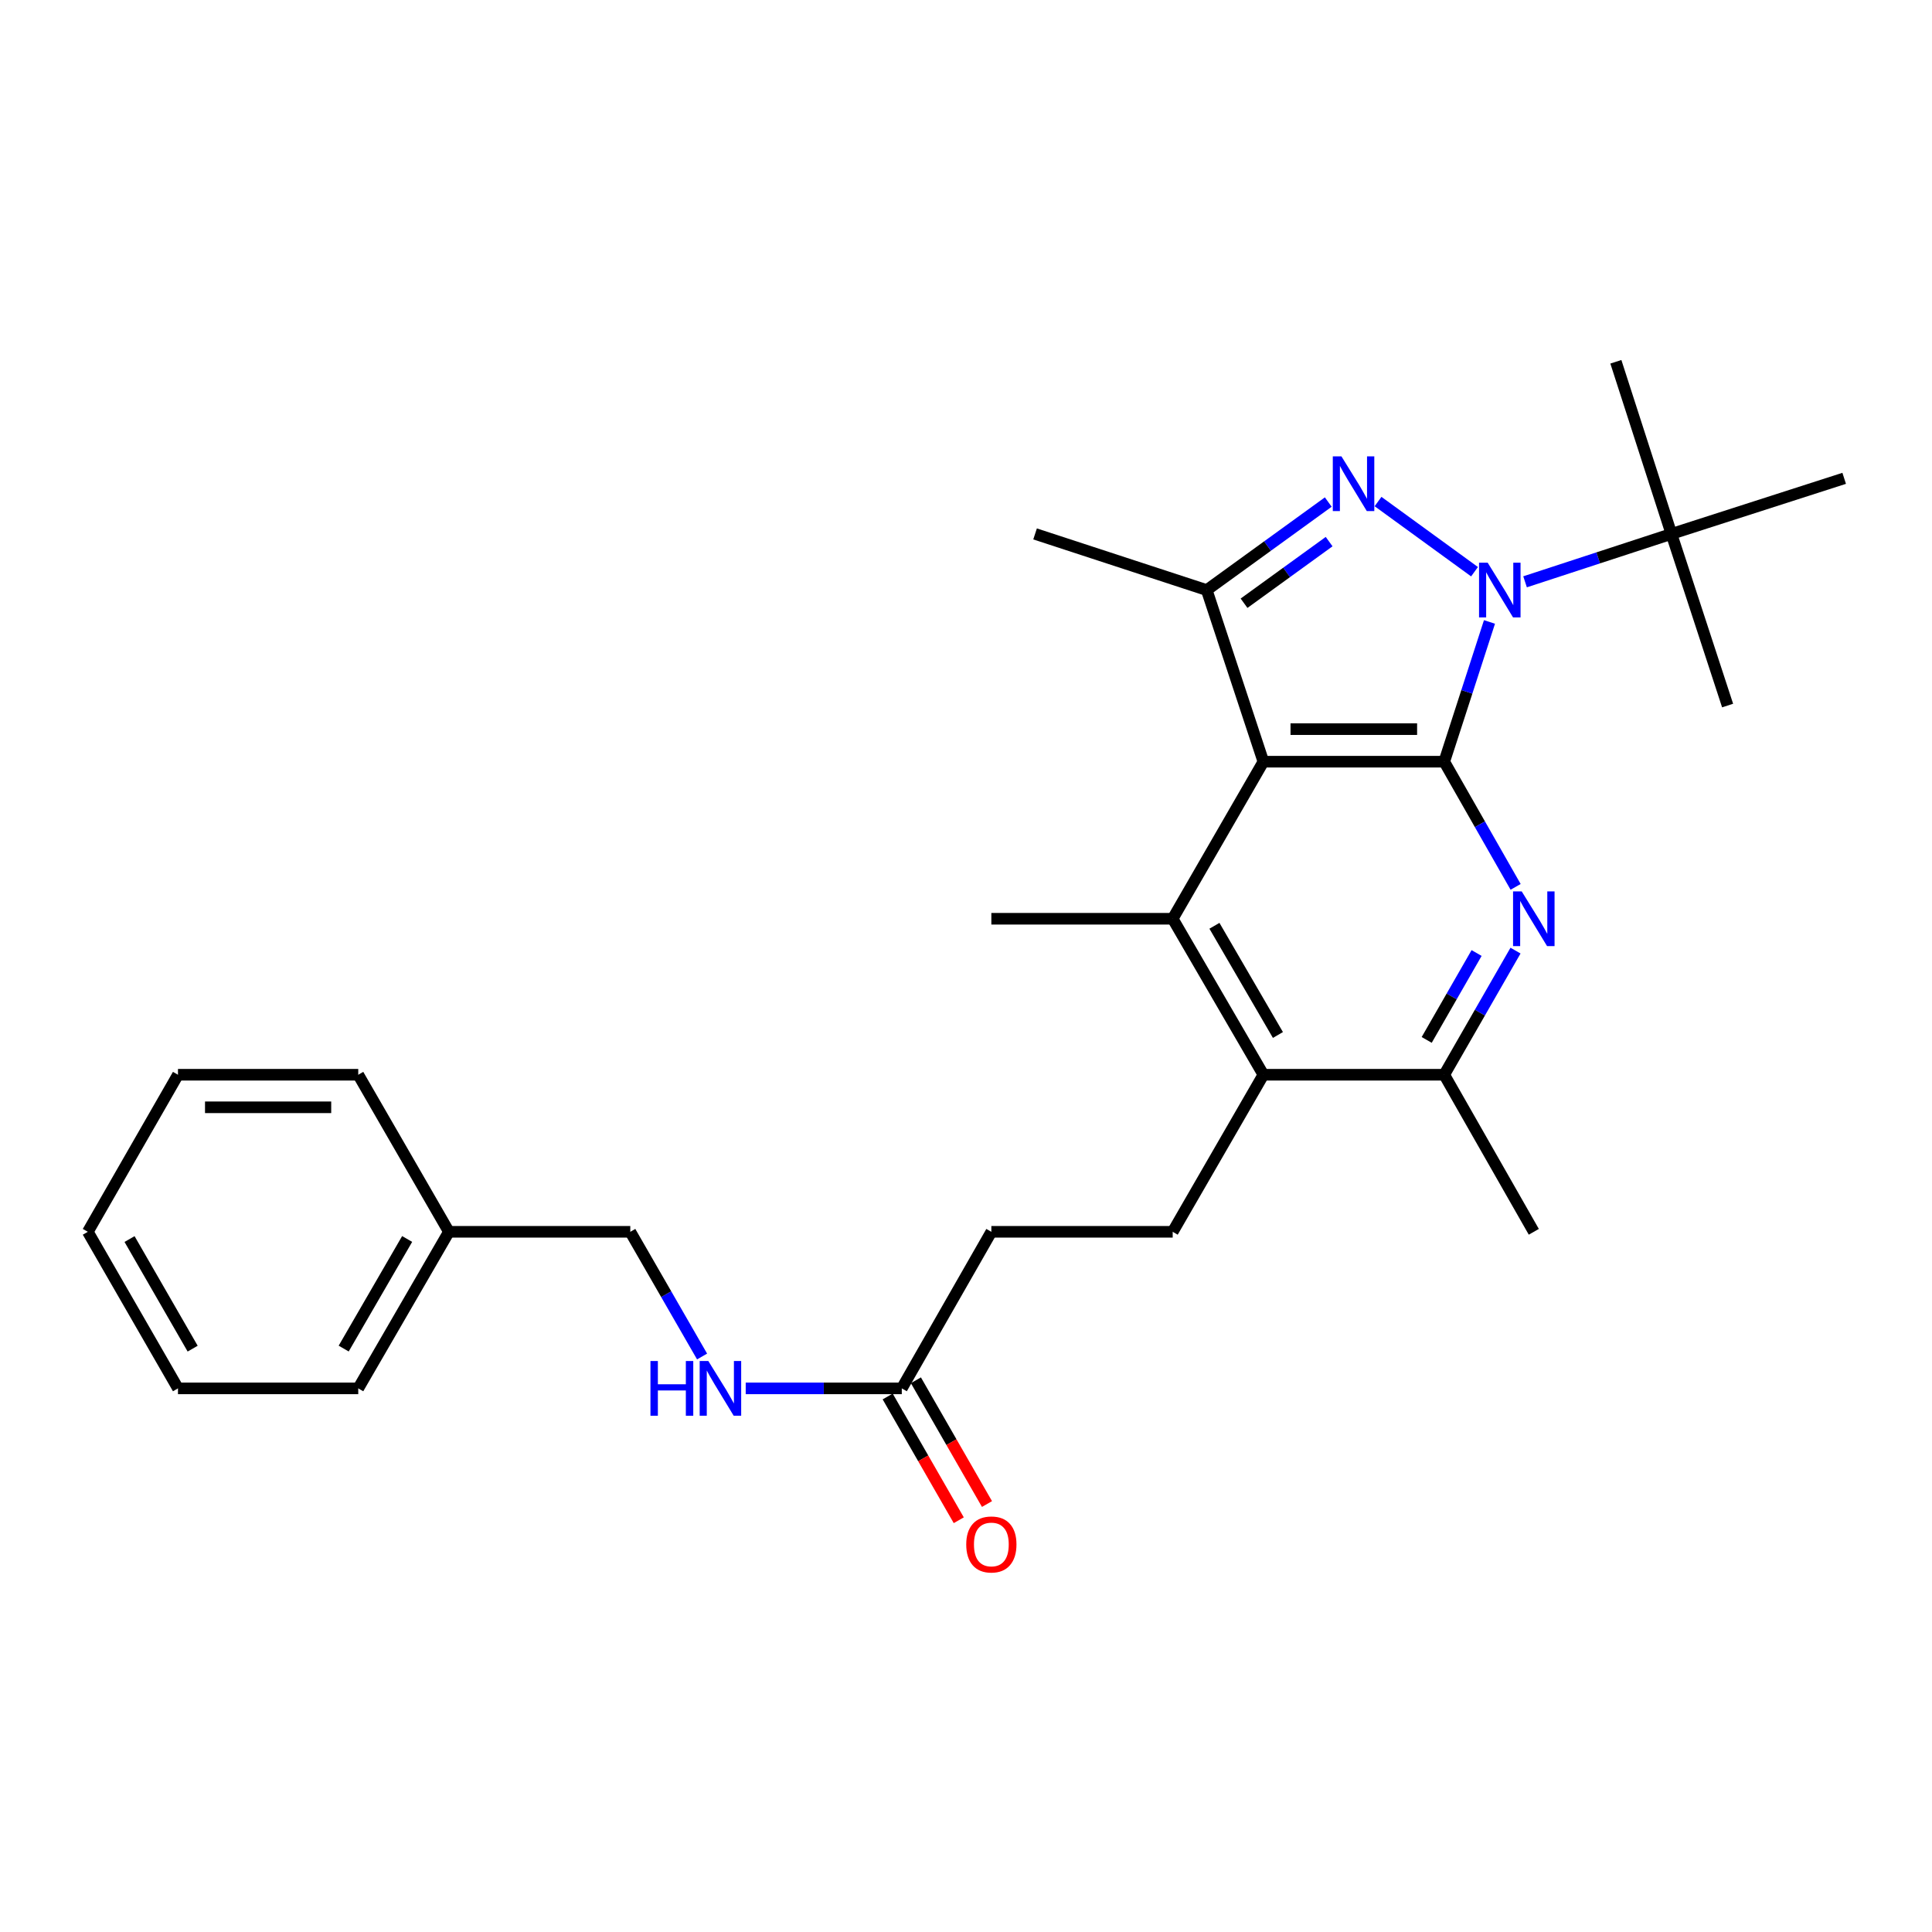 <?xml version='1.0' encoding='iso-8859-1'?>
<svg version='1.1' baseProfile='full'
              xmlns='http://www.w3.org/2000/svg'
                      xmlns:rdkit='http://www.rdkit.org/xml'
                      xmlns:xlink='http://www.w3.org/1999/xlink'
                  xml:space='preserve'
width='1000px' height='1000px' viewBox='0 0 1000 1000'>
<!-- END OF HEADER -->
<rect style='opacity:1.0;fill:#FFFFFF;stroke:none' width='1000' height='1000' x='0' y='0'> </rect>
<path class='bond-0' d='M 747.531,394.252 L 759.241,358.086' style='fill:none;fill-rule:evenodd;stroke:#000000;stroke-width:6px;stroke-linecap:butt;stroke-linejoin:miter;stroke-opacity:1' />
<path class='bond-0' d='M 759.241,358.086 L 770.951,321.919' style='fill:none;fill-rule:evenodd;stroke:#0000FF;stroke-width:6px;stroke-linecap:butt;stroke-linejoin:miter;stroke-opacity:1' />
<path class='bond-1' d='M 747.531,394.252 L 653.93,394.252' style='fill:none;fill-rule:evenodd;stroke:#000000;stroke-width:6px;stroke-linecap:butt;stroke-linejoin:miter;stroke-opacity:1' />
<path class='bond-1' d='M 733.49,377.406 L 667.97,377.406' style='fill:none;fill-rule:evenodd;stroke:#000000;stroke-width:6px;stroke-linecap:butt;stroke-linejoin:miter;stroke-opacity:1' />
<path class='bond-3' d='M 747.531,394.252 L 766.008,426.649' style='fill:none;fill-rule:evenodd;stroke:#000000;stroke-width:6px;stroke-linecap:butt;stroke-linejoin:miter;stroke-opacity:1' />
<path class='bond-3' d='M 766.008,426.649 L 784.485,459.046' style='fill:none;fill-rule:evenodd;stroke:#0000FF;stroke-width:6px;stroke-linecap:butt;stroke-linejoin:miter;stroke-opacity:1' />
<path class='bond-2' d='M 763.211,295.914 L 713.27,259.6' style='fill:none;fill-rule:evenodd;stroke:#0000FF;stroke-width:6px;stroke-linecap:butt;stroke-linejoin:miter;stroke-opacity:1' />
<path class='bond-8' d='M 789.368,301.146 L 827.248,288.751' style='fill:none;fill-rule:evenodd;stroke:#0000FF;stroke-width:6px;stroke-linecap:butt;stroke-linejoin:miter;stroke-opacity:1' />
<path class='bond-8' d='M 827.248,288.751 L 865.128,276.355' style='fill:none;fill-rule:evenodd;stroke:#000000;stroke-width:6px;stroke-linecap:butt;stroke-linejoin:miter;stroke-opacity:1' />
<path class='bond-4' d='M 653.93,394.252 L 624.598,305.425' style='fill:none;fill-rule:evenodd;stroke:#000000;stroke-width:6px;stroke-linecap:butt;stroke-linejoin:miter;stroke-opacity:1' />
<path class='bond-5' d='M 653.93,394.252 L 606.984,475.546' style='fill:none;fill-rule:evenodd;stroke:#000000;stroke-width:6px;stroke-linecap:butt;stroke-linejoin:miter;stroke-opacity:1' />
<path class='bond-27' d='M 687.509,259.861 L 656.053,282.643' style='fill:none;fill-rule:evenodd;stroke:#0000FF;stroke-width:6px;stroke-linecap:butt;stroke-linejoin:miter;stroke-opacity:1' />
<path class='bond-27' d='M 656.053,282.643 L 624.598,305.425' style='fill:none;fill-rule:evenodd;stroke:#000000;stroke-width:6px;stroke-linecap:butt;stroke-linejoin:miter;stroke-opacity:1' />
<path class='bond-27' d='M 687.954,280.34 L 665.935,296.287' style='fill:none;fill-rule:evenodd;stroke:#0000FF;stroke-width:6px;stroke-linecap:butt;stroke-linejoin:miter;stroke-opacity:1' />
<path class='bond-27' d='M 665.935,296.287 L 643.917,312.234' style='fill:none;fill-rule:evenodd;stroke:#000000;stroke-width:6px;stroke-linecap:butt;stroke-linejoin:miter;stroke-opacity:1' />
<path class='bond-7' d='M 784.428,492.034 L 765.979,524.16' style='fill:none;fill-rule:evenodd;stroke:#0000FF;stroke-width:6px;stroke-linecap:butt;stroke-linejoin:miter;stroke-opacity:1' />
<path class='bond-7' d='M 765.979,524.16 L 747.531,556.287' style='fill:none;fill-rule:evenodd;stroke:#000000;stroke-width:6px;stroke-linecap:butt;stroke-linejoin:miter;stroke-opacity:1' />
<path class='bond-7' d='M 764.284,493.283 L 751.37,515.771' style='fill:none;fill-rule:evenodd;stroke:#0000FF;stroke-width:6px;stroke-linecap:butt;stroke-linejoin:miter;stroke-opacity:1' />
<path class='bond-7' d='M 751.37,515.771 L 738.456,538.26' style='fill:none;fill-rule:evenodd;stroke:#000000;stroke-width:6px;stroke-linecap:butt;stroke-linejoin:miter;stroke-opacity:1' />
<path class='bond-16' d='M 624.598,305.425 L 535.752,276.355' style='fill:none;fill-rule:evenodd;stroke:#000000;stroke-width:6px;stroke-linecap:butt;stroke-linejoin:miter;stroke-opacity:1' />
<path class='bond-15' d='M 606.984,475.546 L 513.122,475.546' style='fill:none;fill-rule:evenodd;stroke:#000000;stroke-width:6px;stroke-linecap:butt;stroke-linejoin:miter;stroke-opacity:1' />
<path class='bond-28' d='M 606.984,475.546 L 653.93,556.287' style='fill:none;fill-rule:evenodd;stroke:#000000;stroke-width:6px;stroke-linecap:butt;stroke-linejoin:miter;stroke-opacity:1' />
<path class='bond-28' d='M 628.59,479.189 L 661.452,535.708' style='fill:none;fill-rule:evenodd;stroke:#000000;stroke-width:6px;stroke-linecap:butt;stroke-linejoin:miter;stroke-opacity:1' />
<path class='bond-6' d='M 653.93,556.287 L 747.531,556.287' style='fill:none;fill-rule:evenodd;stroke:#000000;stroke-width:6px;stroke-linecap:butt;stroke-linejoin:miter;stroke-opacity:1' />
<path class='bond-9' d='M 653.93,556.287 L 606.984,637.581' style='fill:none;fill-rule:evenodd;stroke:#000000;stroke-width:6px;stroke-linecap:butt;stroke-linejoin:miter;stroke-opacity:1' />
<path class='bond-18' d='M 747.531,556.287 L 793.896,637.581' style='fill:none;fill-rule:evenodd;stroke:#000000;stroke-width:6px;stroke-linecap:butt;stroke-linejoin:miter;stroke-opacity:1' />
<path class='bond-19' d='M 865.128,276.355 L 836.368,187.256' style='fill:none;fill-rule:evenodd;stroke:#000000;stroke-width:6px;stroke-linecap:butt;stroke-linejoin:miter;stroke-opacity:1' />
<path class='bond-20' d='M 865.128,276.355 L 954.545,247.585' style='fill:none;fill-rule:evenodd;stroke:#000000;stroke-width:6px;stroke-linecap:butt;stroke-linejoin:miter;stroke-opacity:1' />
<path class='bond-21' d='M 865.128,276.355 L 894.207,365.192' style='fill:none;fill-rule:evenodd;stroke:#000000;stroke-width:6px;stroke-linecap:butt;stroke-linejoin:miter;stroke-opacity:1' />
<path class='bond-13' d='M 606.984,637.581 L 513.122,637.581' style='fill:none;fill-rule:evenodd;stroke:#000000;stroke-width:6px;stroke-linecap:butt;stroke-linejoin:miter;stroke-opacity:1' />
<path class='bond-10' d='M 466.766,718.622 L 513.122,637.581' style='fill:none;fill-rule:evenodd;stroke:#000000;stroke-width:6px;stroke-linecap:butt;stroke-linejoin:miter;stroke-opacity:1' />
<path class='bond-11' d='M 466.766,718.622 L 426.373,718.622' style='fill:none;fill-rule:evenodd;stroke:#000000;stroke-width:6px;stroke-linecap:butt;stroke-linejoin:miter;stroke-opacity:1' />
<path class='bond-11' d='M 426.373,718.622 L 385.98,718.622' style='fill:none;fill-rule:evenodd;stroke:#0000FF;stroke-width:6px;stroke-linecap:butt;stroke-linejoin:miter;stroke-opacity:1' />
<path class='bond-12' d='M 459.462,722.817 L 477.859,754.846' style='fill:none;fill-rule:evenodd;stroke:#000000;stroke-width:6px;stroke-linecap:butt;stroke-linejoin:miter;stroke-opacity:1' />
<path class='bond-12' d='M 477.859,754.846 L 496.256,786.874' style='fill:none;fill-rule:evenodd;stroke:#FF0000;stroke-width:6px;stroke-linecap:butt;stroke-linejoin:miter;stroke-opacity:1' />
<path class='bond-12' d='M 474.07,714.426 L 492.467,746.455' style='fill:none;fill-rule:evenodd;stroke:#000000;stroke-width:6px;stroke-linecap:butt;stroke-linejoin:miter;stroke-opacity:1' />
<path class='bond-12' d='M 492.467,746.455 L 510.864,778.483' style='fill:none;fill-rule:evenodd;stroke:#FF0000;stroke-width:6px;stroke-linecap:butt;stroke-linejoin:miter;stroke-opacity:1' />
<path class='bond-14' d='M 363.396,702.124 L 344.817,669.852' style='fill:none;fill-rule:evenodd;stroke:#0000FF;stroke-width:6px;stroke-linecap:butt;stroke-linejoin:miter;stroke-opacity:1' />
<path class='bond-14' d='M 344.817,669.852 L 326.238,637.581' style='fill:none;fill-rule:evenodd;stroke:#000000;stroke-width:6px;stroke-linecap:butt;stroke-linejoin:miter;stroke-opacity:1' />
<path class='bond-17' d='M 326.238,637.581 L 232.357,637.581' style='fill:none;fill-rule:evenodd;stroke:#000000;stroke-width:6px;stroke-linecap:butt;stroke-linejoin:miter;stroke-opacity:1' />
<path class='bond-22' d='M 232.357,637.581 L 185.43,718.622' style='fill:none;fill-rule:evenodd;stroke:#000000;stroke-width:6px;stroke-linecap:butt;stroke-linejoin:miter;stroke-opacity:1' />
<path class='bond-22' d='M 210.739,641.295 L 177.89,698.024' style='fill:none;fill-rule:evenodd;stroke:#000000;stroke-width:6px;stroke-linecap:butt;stroke-linejoin:miter;stroke-opacity:1' />
<path class='bond-23' d='M 232.357,637.581 L 185.43,556.287' style='fill:none;fill-rule:evenodd;stroke:#000000;stroke-width:6px;stroke-linecap:butt;stroke-linejoin:miter;stroke-opacity:1' />
<path class='bond-24' d='M 185.43,718.622 L 92.119,718.622' style='fill:none;fill-rule:evenodd;stroke:#000000;stroke-width:6px;stroke-linecap:butt;stroke-linejoin:miter;stroke-opacity:1' />
<path class='bond-25' d='M 185.43,556.287 L 92.119,556.287' style='fill:none;fill-rule:evenodd;stroke:#000000;stroke-width:6px;stroke-linecap:butt;stroke-linejoin:miter;stroke-opacity:1' />
<path class='bond-25' d='M 171.433,573.134 L 106.116,573.134' style='fill:none;fill-rule:evenodd;stroke:#000000;stroke-width:6px;stroke-linecap:butt;stroke-linejoin:miter;stroke-opacity:1' />
<path class='bond-29' d='M 92.119,718.622 L 45.455,637.581' style='fill:none;fill-rule:evenodd;stroke:#000000;stroke-width:6px;stroke-linecap:butt;stroke-linejoin:miter;stroke-opacity:1' />
<path class='bond-29' d='M 99.719,698.059 L 67.053,641.33' style='fill:none;fill-rule:evenodd;stroke:#000000;stroke-width:6px;stroke-linecap:butt;stroke-linejoin:miter;stroke-opacity:1' />
<path class='bond-26' d='M 92.119,556.287 L 45.455,637.581' style='fill:none;fill-rule:evenodd;stroke:#000000;stroke-width:6px;stroke-linecap:butt;stroke-linejoin:miter;stroke-opacity:1' />
<path  class='atom-1' d='M 770.031 291.265
L 779.311 306.265
Q 780.231 307.745, 781.711 310.425
Q 783.191 313.105, 783.271 313.265
L 783.271 291.265
L 787.031 291.265
L 787.031 319.585
L 783.151 319.585
L 773.191 303.185
Q 772.031 301.265, 770.791 299.065
Q 769.591 296.865, 769.231 296.185
L 769.231 319.585
L 765.551 319.585
L 765.551 291.265
L 770.031 291.265
' fill='#0000FF'/>
<path  class='atom-3' d='M 694.334 236.224
L 703.614 251.224
Q 704.534 252.704, 706.014 255.384
Q 707.494 258.064, 707.574 258.224
L 707.574 236.224
L 711.334 236.224
L 711.334 264.544
L 707.454 264.544
L 697.494 248.144
Q 696.334 246.224, 695.094 244.024
Q 693.894 241.824, 693.534 241.144
L 693.534 264.544
L 689.854 264.544
L 689.854 236.224
L 694.334 236.224
' fill='#0000FF'/>
<path  class='atom-4' d='M 787.636 461.386
L 796.916 476.386
Q 797.836 477.866, 799.316 480.546
Q 800.796 483.226, 800.876 483.386
L 800.876 461.386
L 804.636 461.386
L 804.636 489.706
L 800.756 489.706
L 790.796 473.306
Q 789.636 471.386, 788.396 469.186
Q 787.196 466.986, 786.836 466.306
L 786.836 489.706
L 783.156 489.706
L 783.156 461.386
L 787.636 461.386
' fill='#0000FF'/>
<path  class='atom-12' d='M 336.673 704.462
L 340.513 704.462
L 340.513 716.502
L 354.993 716.502
L 354.993 704.462
L 358.833 704.462
L 358.833 732.782
L 354.993 732.782
L 354.993 719.702
L 340.513 719.702
L 340.513 732.782
L 336.673 732.782
L 336.673 704.462
' fill='#0000FF'/>
<path  class='atom-12' d='M 366.633 704.462
L 375.913 719.462
Q 376.833 720.942, 378.313 723.622
Q 379.793 726.302, 379.873 726.462
L 379.873 704.462
L 383.633 704.462
L 383.633 732.782
L 379.753 732.782
L 369.793 716.382
Q 368.633 714.462, 367.393 712.262
Q 366.193 710.062, 365.833 709.382
L 365.833 732.782
L 362.153 732.782
L 362.153 704.462
L 366.633 704.462
' fill='#0000FF'/>
<path  class='atom-13' d='M 500.122 799.405
Q 500.122 792.605, 503.482 788.805
Q 506.842 785.005, 513.122 785.005
Q 519.402 785.005, 522.762 788.805
Q 526.122 792.605, 526.122 799.405
Q 526.122 806.285, 522.722 810.205
Q 519.322 814.085, 513.122 814.085
Q 506.882 814.085, 503.482 810.205
Q 500.122 806.325, 500.122 799.405
M 513.122 810.885
Q 517.442 810.885, 519.762 808.005
Q 522.122 805.085, 522.122 799.405
Q 522.122 793.845, 519.762 791.045
Q 517.442 788.205, 513.122 788.205
Q 508.802 788.205, 506.442 791.005
Q 504.122 793.805, 504.122 799.405
Q 504.122 805.125, 506.442 808.005
Q 508.802 810.885, 513.122 810.885
' fill='#FF0000'/>
</svg>
